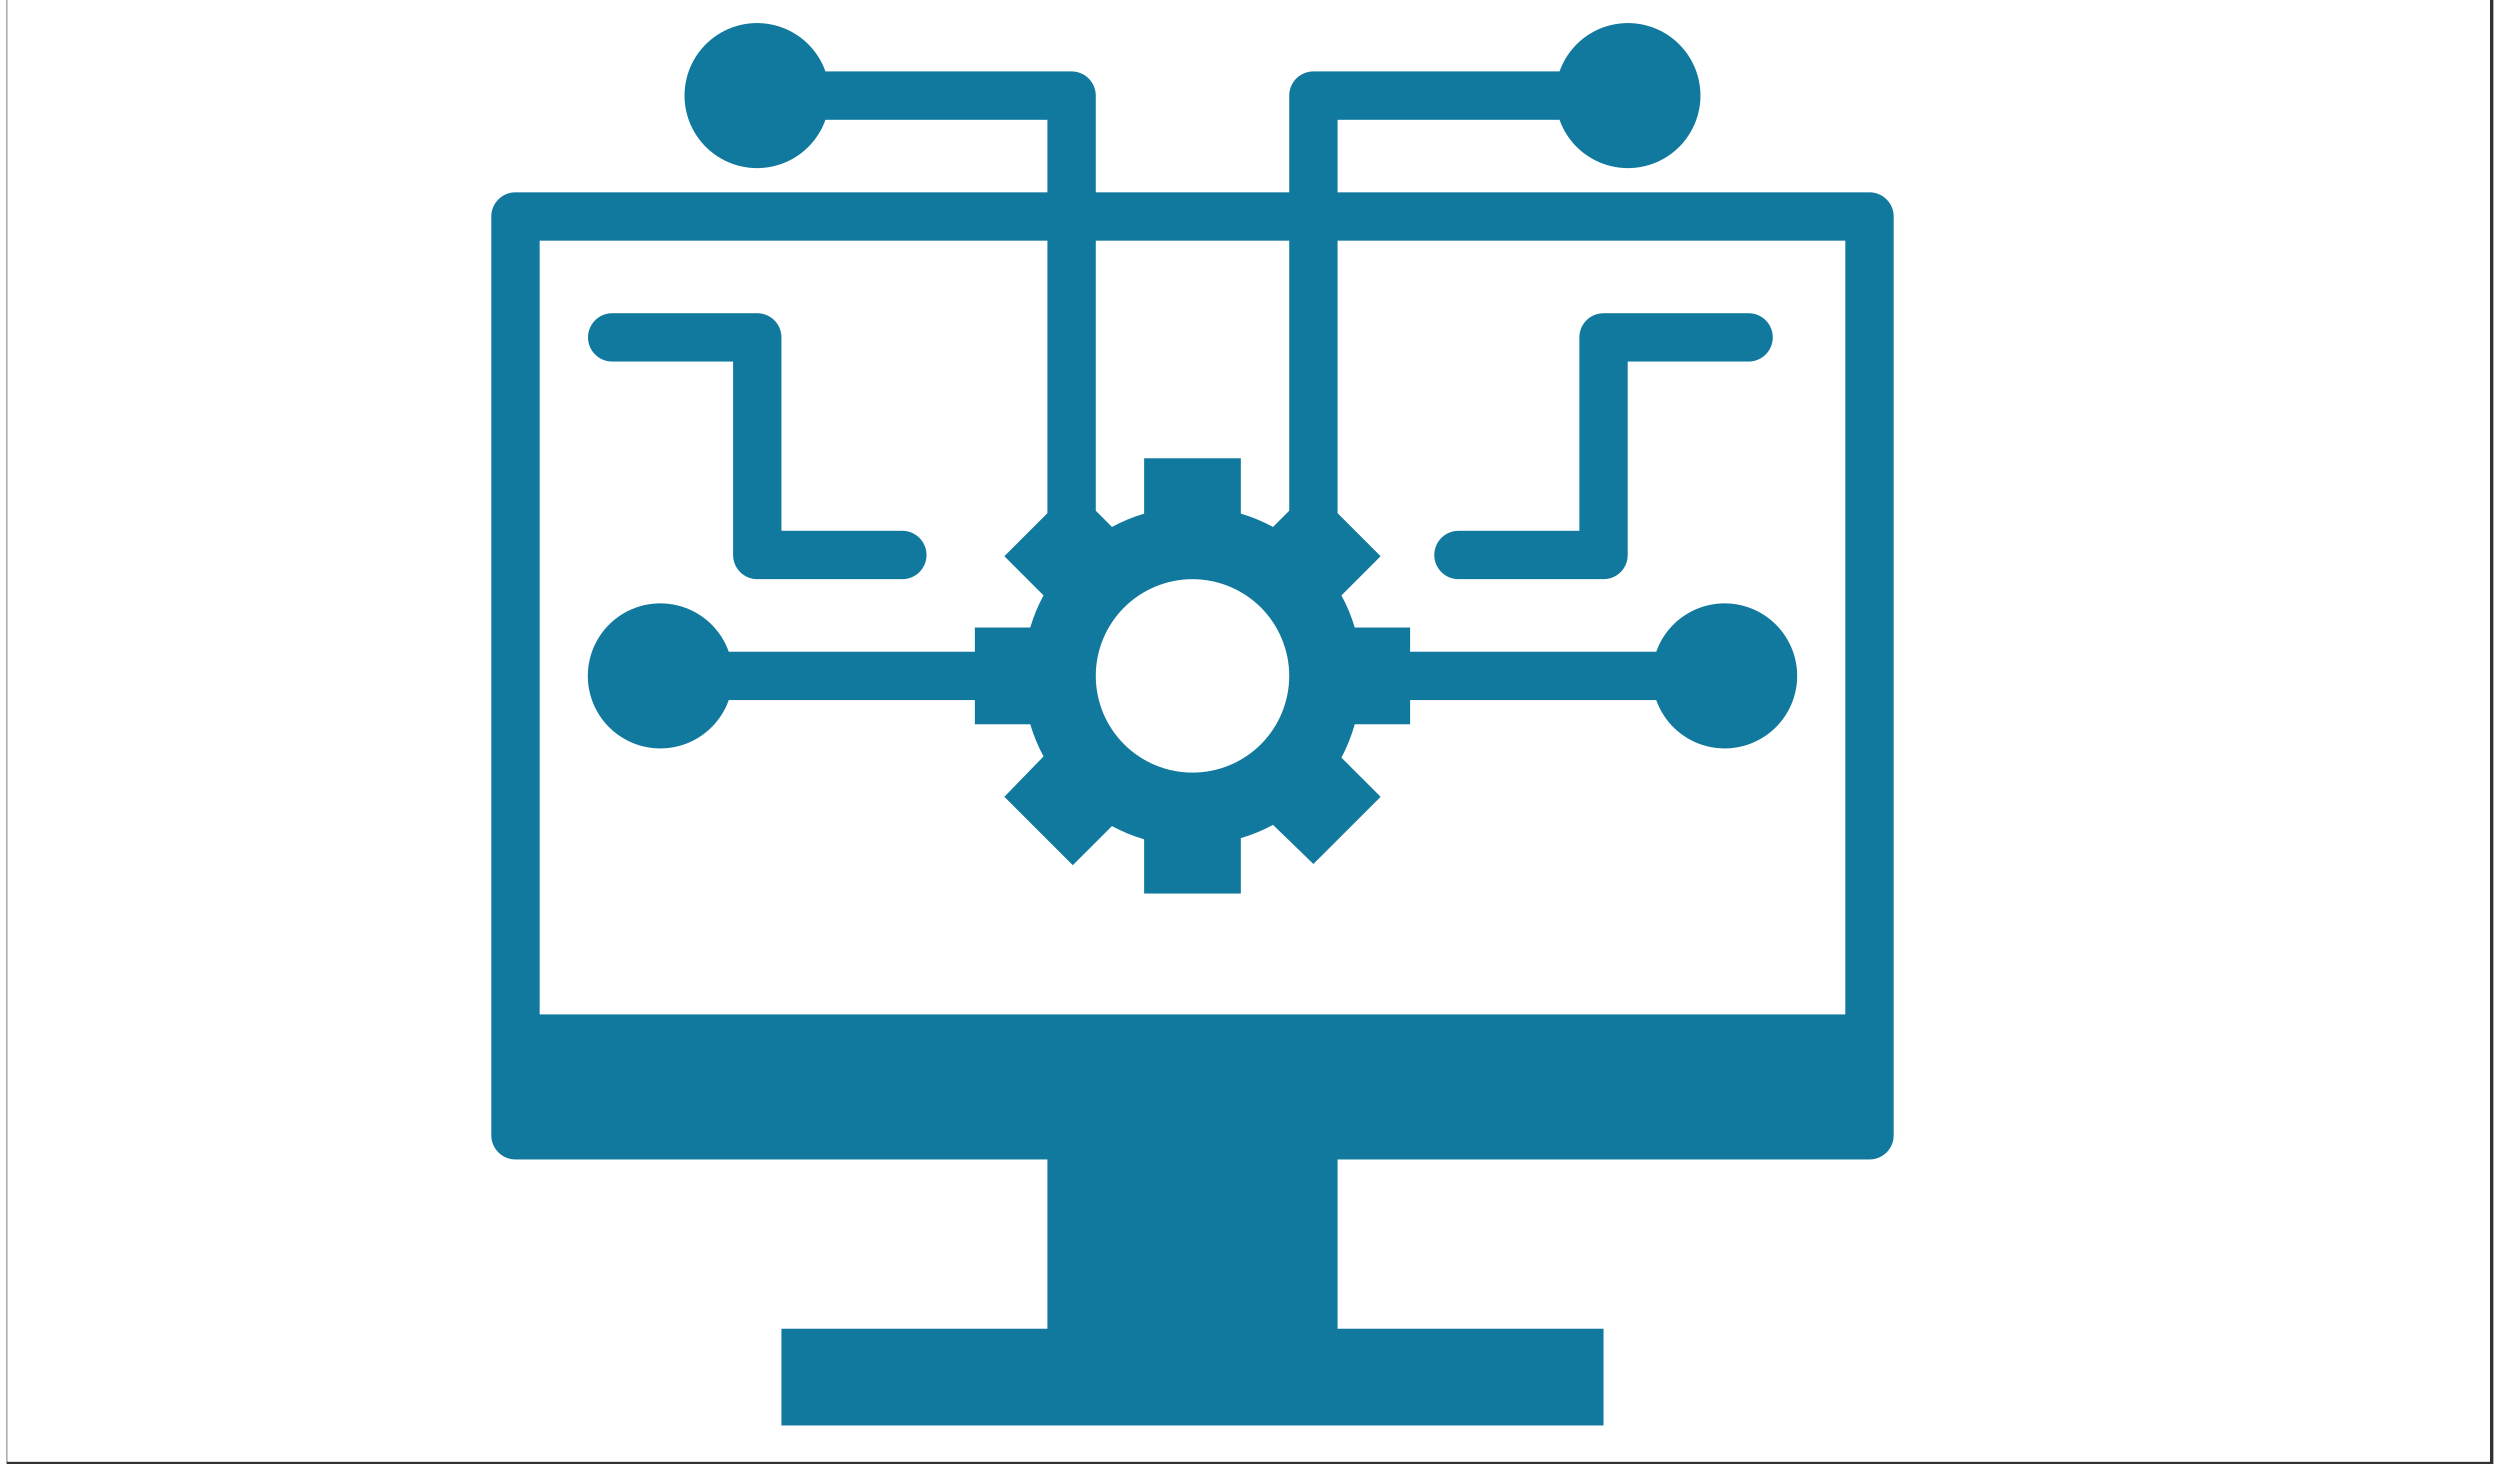<svg xmlns="http://www.w3.org/2000/svg" xmlns:xlink="http://www.w3.org/1999/xlink" width="321" zoomAndPan="magnify" viewBox="0 0 240.75 141.75" height="188" preserveAspectRatio="xMidYMid meet" version="1.0"><rect x="0" y="0" width="240.75" height="141.75" fill="#333333" stroke="none"/><defs><clipPath id="0c771d0185"><path d="M 0.086 0 L 240.414 0 L 240.414 141.5 L 0.086 141.5 Z M 0.086 0 " clip-rule="nonzero"/></clipPath><clipPath id="02b41e662d"><path d="M 46.688 2 L 182.949 2 L 182.949 138 L 46.688 138 Z M 46.688 2 " clip-rule="nonzero"/></clipPath></defs><g clip-path="url(#0c771d0185)"><path fill="#ffffff" d="M 0.086 0 L 240.414 0 L 240.414 141.5 L 0.086 141.5 Z M 0.086 0 " fill-opacity="1" fill-rule="nonzero"/><path fill="#ffffff" d="M 0.086 0 L 240.414 0 L 240.414 141.5 L 0.086 141.5 Z M 0.086 0 " fill-opacity="1" fill-rule="nonzero"/></g><g clip-path="url(#02b41e662d)"><path fill="#11799e" d="M 49.266 112.25 L 100.762 112.25 L 100.762 128.637 L 75.012 128.637 L 75.012 138 L 154.602 138 L 154.602 128.637 L 128.852 128.637 L 128.852 112.25 L 180.352 112.25 C 180.66 112.25 180.961 112.191 181.246 112.074 C 181.531 111.953 181.785 111.785 182.004 111.566 C 182.227 111.348 182.395 111.094 182.512 110.805 C 182.633 110.52 182.691 110.223 182.691 109.91 L 182.691 20.961 C 182.691 20.648 182.633 20.352 182.512 20.062 C 182.395 19.777 182.227 19.523 182.004 19.305 C 181.785 19.086 181.531 18.914 181.246 18.797 C 180.961 18.676 180.66 18.617 180.352 18.617 L 128.852 18.617 L 128.852 11.598 L 150.34 11.598 C 150.434 11.855 150.539 12.105 150.66 12.352 C 150.777 12.598 150.914 12.836 151.062 13.062 C 151.211 13.293 151.371 13.516 151.547 13.727 C 151.719 13.938 151.906 14.137 152.102 14.324 C 152.301 14.516 152.508 14.691 152.727 14.855 C 152.945 15.023 153.172 15.172 153.41 15.312 C 153.645 15.449 153.887 15.574 154.137 15.684 C 154.387 15.793 154.645 15.891 154.906 15.969 C 155.168 16.051 155.434 16.113 155.703 16.164 C 155.973 16.211 156.242 16.246 156.516 16.262 C 156.789 16.281 157.062 16.281 157.336 16.266 C 157.609 16.254 157.879 16.223 158.148 16.176 C 158.418 16.129 158.684 16.066 158.945 15.992 C 159.211 15.914 159.465 15.82 159.719 15.715 C 159.969 15.605 160.215 15.484 160.453 15.348 C 160.688 15.211 160.918 15.062 161.137 14.902 C 161.359 14.738 161.566 14.562 161.766 14.375 C 161.965 14.188 162.156 13.992 162.332 13.781 C 162.508 13.57 162.672 13.352 162.82 13.125 C 162.973 12.898 163.109 12.66 163.23 12.418 C 163.355 12.172 163.465 11.922 163.559 11.664 C 163.652 11.406 163.73 11.145 163.793 10.879 C 163.855 10.613 163.906 10.344 163.938 10.074 C 163.969 9.801 163.984 9.527 163.984 9.254 C 163.984 8.98 163.969 8.707 163.938 8.438 C 163.906 8.164 163.855 7.895 163.793 7.629 C 163.73 7.363 163.652 7.102 163.559 6.844 C 163.465 6.59 163.355 6.336 163.23 6.094 C 163.109 5.848 162.973 5.613 162.82 5.383 C 162.672 5.156 162.508 4.938 162.332 4.73 C 162.156 4.52 161.965 4.32 161.766 4.133 C 161.566 3.945 161.359 3.773 161.137 3.609 C 160.918 3.445 160.688 3.297 160.453 3.16 C 160.215 3.023 159.969 2.902 159.719 2.797 C 159.465 2.688 159.211 2.598 158.945 2.52 C 158.684 2.441 158.418 2.379 158.148 2.332 C 157.879 2.289 157.609 2.258 157.336 2.242 C 157.062 2.227 156.789 2.23 156.516 2.246 C 156.242 2.266 155.973 2.297 155.703 2.348 C 155.434 2.395 155.168 2.461 154.906 2.539 C 154.645 2.621 154.387 2.715 154.137 2.824 C 153.887 2.934 153.645 3.059 153.41 3.199 C 153.172 3.336 152.945 3.488 152.727 3.652 C 152.508 3.816 152.301 3.996 152.102 4.184 C 151.906 4.375 151.719 4.574 151.547 4.785 C 151.371 4.996 151.211 5.215 151.062 5.445 C 150.914 5.676 150.777 5.914 150.66 6.16 C 150.539 6.406 150.434 6.656 150.34 6.914 L 126.512 6.914 C 126.199 6.914 125.902 6.973 125.617 7.094 C 125.328 7.211 125.074 7.379 124.855 7.602 C 124.637 7.82 124.469 8.074 124.348 8.359 C 124.23 8.645 124.172 8.945 124.172 9.254 L 124.172 18.617 L 105.445 18.617 L 105.445 9.254 C 105.445 8.945 105.383 8.645 105.266 8.359 C 105.148 8.074 104.977 7.82 104.758 7.602 C 104.539 7.379 104.285 7.211 104 7.094 C 103.711 6.973 103.414 6.914 103.102 6.914 L 79.273 6.914 C 79.184 6.656 79.074 6.406 78.957 6.16 C 78.836 5.914 78.699 5.676 78.551 5.445 C 78.402 5.215 78.242 4.996 78.066 4.785 C 77.895 4.574 77.707 4.375 77.512 4.184 C 77.312 3.996 77.105 3.816 76.887 3.652 C 76.668 3.488 76.441 3.336 76.207 3.199 C 75.969 3.059 75.727 2.934 75.477 2.824 C 75.227 2.715 74.969 2.621 74.707 2.539 C 74.445 2.461 74.18 2.395 73.91 2.348 C 73.641 2.297 73.371 2.266 73.098 2.246 C 72.824 2.23 72.551 2.227 72.277 2.242 C 72.004 2.258 71.734 2.289 71.465 2.332 C 71.195 2.379 70.93 2.441 70.668 2.52 C 70.402 2.598 70.148 2.688 69.895 2.797 C 69.645 2.902 69.398 3.023 69.164 3.16 C 68.926 3.297 68.695 3.445 68.477 3.609 C 68.258 3.773 68.047 3.945 67.848 4.133 C 67.648 4.32 67.461 4.52 67.281 4.73 C 67.105 4.938 66.941 5.156 66.793 5.383 C 66.641 5.613 66.504 5.848 66.383 6.094 C 66.258 6.336 66.148 6.59 66.055 6.844 C 65.961 7.102 65.883 7.363 65.82 7.629 C 65.758 7.895 65.711 8.164 65.676 8.438 C 65.645 8.707 65.629 8.98 65.629 9.254 C 65.629 9.527 65.645 9.801 65.676 10.074 C 65.711 10.344 65.758 10.613 65.82 10.879 C 65.883 11.145 65.961 11.406 66.055 11.664 C 66.148 11.922 66.258 12.172 66.383 12.418 C 66.504 12.66 66.641 12.898 66.793 13.125 C 66.941 13.352 67.105 13.57 67.281 13.781 C 67.461 13.992 67.648 14.188 67.848 14.375 C 68.047 14.562 68.258 14.738 68.477 14.902 C 68.695 15.062 68.926 15.211 69.164 15.348 C 69.398 15.484 69.645 15.605 69.895 15.715 C 70.148 15.82 70.406 15.914 70.668 15.992 C 70.93 16.066 71.195 16.129 71.465 16.176 C 71.734 16.223 72.004 16.254 72.277 16.266 C 72.551 16.281 72.824 16.281 73.098 16.262 C 73.371 16.246 73.641 16.211 73.91 16.164 C 74.18 16.113 74.445 16.051 74.707 15.969 C 74.969 15.891 75.227 15.793 75.477 15.684 C 75.727 15.574 75.969 15.449 76.207 15.312 C 76.441 15.172 76.668 15.023 76.887 14.855 C 77.105 14.691 77.312 14.516 77.512 14.324 C 77.707 14.137 77.895 13.938 78.066 13.727 C 78.242 13.516 78.402 13.293 78.551 13.062 C 78.699 12.836 78.836 12.598 78.957 12.352 C 79.074 12.105 79.184 11.855 79.273 11.598 L 100.762 11.598 L 100.762 18.617 L 49.266 18.617 C 48.953 18.617 48.656 18.676 48.367 18.797 C 48.082 18.914 47.828 19.086 47.609 19.305 C 47.391 19.523 47.219 19.777 47.102 20.062 C 46.98 20.352 46.922 20.648 46.922 20.961 L 46.922 109.91 C 46.922 110.223 46.98 110.52 47.102 110.805 C 47.219 111.094 47.391 111.348 47.609 111.566 C 47.828 111.785 48.082 111.953 48.367 112.074 C 48.656 112.191 48.953 112.25 49.266 112.25 Z M 105.445 23.301 L 124.172 23.301 L 124.172 49.445 L 122.602 51.016 C 121.609 50.477 120.574 50.047 119.488 49.727 L 119.488 44.367 L 110.125 44.367 L 110.125 49.727 C 109.043 50.047 108.004 50.477 107.012 51.016 L 105.445 49.445 Z M 114.809 56.07 C 115.422 56.07 116.031 56.133 116.633 56.25 C 117.238 56.371 117.82 56.551 118.391 56.785 C 118.957 57.02 119.496 57.309 120.008 57.648 C 120.52 57.992 120.992 58.379 121.43 58.812 C 121.863 59.25 122.25 59.723 122.594 60.234 C 122.934 60.742 123.223 61.285 123.457 61.852 C 123.691 62.418 123.871 63.004 123.992 63.609 C 124.109 64.211 124.172 64.82 124.172 65.434 C 124.172 66.051 124.109 66.66 123.992 67.262 C 123.871 67.863 123.691 68.449 123.457 69.02 C 123.223 69.586 122.934 70.125 122.594 70.637 C 122.25 71.148 121.863 71.621 121.43 72.055 C 120.992 72.492 120.52 72.879 120.008 73.219 C 119.496 73.562 118.957 73.852 118.391 74.086 C 117.82 74.32 117.238 74.5 116.633 74.617 C 116.031 74.738 115.422 74.797 114.809 74.797 C 114.191 74.797 113.582 74.738 112.98 74.617 C 112.379 74.5 111.793 74.32 111.223 74.086 C 110.656 73.852 110.117 73.562 109.605 73.219 C 109.094 72.879 108.621 72.492 108.188 72.055 C 107.75 71.621 107.363 71.148 107.023 70.637 C 106.68 70.125 106.391 69.586 106.156 69.02 C 105.922 68.449 105.742 67.863 105.625 67.262 C 105.504 66.66 105.445 66.051 105.445 65.434 C 105.445 64.82 105.504 64.211 105.625 63.609 C 105.742 63.004 105.922 62.418 106.156 61.852 C 106.391 61.285 106.68 60.742 107.023 60.234 C 107.363 59.723 107.75 59.25 108.188 58.812 C 108.621 58.379 109.094 57.992 109.605 57.648 C 110.117 57.309 110.656 57.02 111.223 56.785 C 111.793 56.551 112.379 56.371 112.98 56.25 C 113.582 56.133 114.191 56.07 114.809 56.07 Z M 51.605 23.301 L 100.762 23.301 L 100.762 49.68 L 96.594 53.848 L 100.387 57.641 C 99.848 58.633 99.418 59.668 99.102 60.754 L 93.738 60.754 L 93.738 63.094 L 69.91 63.094 C 69.82 62.836 69.711 62.586 69.594 62.34 C 69.473 62.094 69.336 61.855 69.188 61.625 C 69.039 61.395 68.879 61.176 68.703 60.965 C 68.531 60.754 68.344 60.555 68.148 60.363 C 67.949 60.176 67.742 59.996 67.523 59.832 C 67.305 59.668 67.078 59.516 66.844 59.379 C 66.605 59.238 66.363 59.113 66.113 59.004 C 65.863 58.895 65.605 58.801 65.344 58.719 C 65.082 58.641 64.816 58.574 64.547 58.527 C 64.277 58.477 64.008 58.445 63.734 58.426 C 63.461 58.41 63.188 58.406 62.914 58.422 C 62.641 58.438 62.371 58.469 62.102 58.512 C 61.832 58.559 61.566 58.621 61.305 58.699 C 61.039 58.777 60.785 58.867 60.531 58.977 C 60.281 59.082 60.035 59.203 59.797 59.34 C 59.562 59.477 59.332 59.625 59.113 59.789 C 58.895 59.953 58.684 60.125 58.484 60.312 C 58.285 60.5 58.098 60.699 57.918 60.91 C 57.742 61.117 57.578 61.336 57.43 61.566 C 57.277 61.793 57.141 62.027 57.02 62.273 C 56.895 62.52 56.785 62.77 56.691 63.023 C 56.598 63.281 56.52 63.543 56.457 63.809 C 56.395 64.078 56.348 64.344 56.312 64.617 C 56.281 64.887 56.266 65.16 56.266 65.434 C 56.266 65.707 56.281 65.98 56.312 66.254 C 56.348 66.523 56.395 66.793 56.457 67.059 C 56.52 67.324 56.598 67.586 56.691 67.844 C 56.785 68.102 56.895 68.352 57.02 68.598 C 57.141 68.84 57.277 69.078 57.43 69.305 C 57.578 69.535 57.742 69.754 57.918 69.961 C 58.098 70.172 58.285 70.367 58.484 70.555 C 58.684 70.742 58.895 70.918 59.113 71.082 C 59.332 71.242 59.562 71.395 59.797 71.527 C 60.035 71.664 60.281 71.785 60.531 71.895 C 60.785 72 61.039 72.094 61.305 72.172 C 61.566 72.25 61.832 72.309 62.102 72.355 C 62.371 72.402 62.641 72.434 62.914 72.449 C 63.188 72.461 63.461 72.461 63.734 72.441 C 64.008 72.426 64.277 72.391 64.547 72.344 C 64.816 72.293 65.082 72.23 65.344 72.148 C 65.605 72.07 65.863 71.977 66.113 71.863 C 66.363 71.754 66.605 71.629 66.844 71.492 C 67.078 71.355 67.305 71.203 67.523 71.035 C 67.742 70.871 67.949 70.695 68.148 70.504 C 68.344 70.316 68.531 70.117 68.703 69.906 C 68.879 69.695 69.039 69.473 69.188 69.242 C 69.336 69.016 69.473 68.777 69.594 68.531 C 69.711 68.285 69.82 68.035 69.91 67.777 L 93.738 67.777 L 93.738 70.117 L 99.102 70.117 C 99.418 71.199 99.848 72.238 100.387 73.23 L 96.594 77.141 L 103.219 83.762 L 107.012 79.973 C 108.004 80.512 109.043 80.941 110.125 81.258 L 110.125 86.504 L 119.488 86.504 L 119.488 81.141 C 120.574 80.824 121.609 80.395 122.602 79.855 L 126.512 83.645 L 133.02 77.141 L 129.227 73.348 C 129.773 72.316 130.203 71.242 130.516 70.117 L 135.875 70.117 L 135.875 67.777 L 159.703 67.777 C 159.797 68.035 159.902 68.285 160.023 68.531 C 160.141 68.777 160.277 69.016 160.426 69.242 C 160.574 69.473 160.734 69.695 160.91 69.906 C 161.082 70.117 161.27 70.316 161.465 70.504 C 161.664 70.695 161.871 70.871 162.09 71.035 C 162.309 71.203 162.535 71.355 162.773 71.492 C 163.008 71.629 163.25 71.754 163.5 71.863 C 163.75 71.977 164.008 72.07 164.27 72.148 C 164.531 72.23 164.797 72.293 165.066 72.344 C 165.336 72.391 165.605 72.426 165.879 72.441 C 166.152 72.461 166.426 72.461 166.699 72.449 C 166.973 72.434 167.242 72.402 167.512 72.355 C 167.781 72.309 168.047 72.25 168.312 72.172 C 168.574 72.094 168.828 72 169.082 71.895 C 169.332 71.785 169.578 71.664 169.816 71.527 C 170.051 71.395 170.281 71.242 170.5 71.082 C 170.723 70.918 170.93 70.742 171.129 70.555 C 171.328 70.367 171.52 70.172 171.695 69.961 C 171.871 69.754 172.035 69.535 172.184 69.305 C 172.336 69.078 172.473 68.84 172.594 68.598 C 172.719 68.352 172.828 68.102 172.922 67.844 C 173.016 67.586 173.094 67.324 173.156 67.059 C 173.219 66.793 173.27 66.523 173.301 66.254 C 173.332 65.98 173.348 65.707 173.348 65.434 C 173.348 65.16 173.332 64.887 173.301 64.617 C 173.27 64.344 173.219 64.078 173.156 63.809 C 173.094 63.543 173.016 63.281 172.922 63.023 C 172.828 62.77 172.719 62.52 172.594 62.273 C 172.473 62.027 172.336 61.793 172.184 61.566 C 172.035 61.336 171.871 61.117 171.695 60.91 C 171.52 60.699 171.328 60.5 171.129 60.312 C 170.93 60.125 170.723 59.953 170.5 59.789 C 170.281 59.625 170.051 59.477 169.816 59.34 C 169.578 59.203 169.332 59.082 169.082 58.977 C 168.828 58.867 168.574 58.777 168.312 58.699 C 168.047 58.621 167.781 58.559 167.512 58.512 C 167.242 58.469 166.973 58.438 166.699 58.422 C 166.426 58.406 166.152 58.41 165.879 58.426 C 165.605 58.445 165.336 58.477 165.066 58.527 C 164.797 58.574 164.531 58.641 164.27 58.719 C 164.008 58.801 163.75 58.895 163.5 59.004 C 163.25 59.113 163.008 59.238 162.773 59.379 C 162.535 59.516 162.309 59.668 162.09 59.832 C 161.871 59.996 161.664 60.176 161.465 60.363 C 161.27 60.555 161.082 60.754 160.91 60.965 C 160.734 61.176 160.574 61.395 160.426 61.625 C 160.277 61.855 160.141 62.094 160.023 62.34 C 159.902 62.586 159.797 62.836 159.703 63.094 L 135.875 63.094 L 135.875 60.754 L 130.516 60.754 C 130.195 59.668 129.766 58.633 129.227 57.641 L 133.02 53.848 L 128.852 49.68 L 128.852 23.301 L 178.008 23.301 L 178.008 98.207 L 51.605 98.207 Z M 51.605 23.301 " fill-opacity="1" fill-rule="nonzero"/></g><path fill="#11799e" d="M 58.629 35.004 L 70.332 35.004 L 70.332 53.73 C 70.332 54.043 70.391 54.34 70.508 54.625 C 70.629 54.914 70.797 55.168 71.016 55.387 C 71.234 55.605 71.488 55.773 71.777 55.895 C 72.062 56.012 72.363 56.07 72.672 56.07 L 86.719 56.07 C 87.027 56.07 87.324 56.012 87.613 55.895 C 87.898 55.773 88.152 55.605 88.371 55.387 C 88.59 55.168 88.762 54.914 88.879 54.625 C 89 54.34 89.059 54.043 89.059 53.73 C 89.059 53.422 89 53.121 88.879 52.836 C 88.762 52.547 88.59 52.297 88.371 52.074 C 88.152 51.855 87.898 51.688 87.613 51.566 C 87.324 51.449 87.027 51.391 86.719 51.391 L 75.012 51.391 L 75.012 32.664 C 75.012 32.352 74.953 32.055 74.836 31.766 C 74.715 31.48 74.547 31.227 74.328 31.008 C 74.109 30.789 73.855 30.621 73.566 30.5 C 73.281 30.383 72.984 30.324 72.672 30.324 L 58.629 30.324 C 58.316 30.324 58.02 30.383 57.73 30.5 C 57.445 30.621 57.191 30.789 56.973 31.008 C 56.754 31.227 56.582 31.48 56.465 31.766 C 56.344 32.055 56.285 32.352 56.285 32.664 C 56.285 32.973 56.344 33.273 56.465 33.559 C 56.582 33.848 56.754 34.098 56.973 34.32 C 57.191 34.539 57.445 34.707 57.73 34.824 C 58.02 34.945 58.316 35.004 58.629 35.004 Z M 58.629 35.004 " fill-opacity="1" fill-rule="nonzero"/><path fill="#11799e" d="M 168.645 30.324 L 154.602 30.324 C 154.289 30.324 153.992 30.383 153.707 30.5 C 153.418 30.621 153.164 30.789 152.945 31.008 C 152.727 31.227 152.559 31.48 152.438 31.766 C 152.32 32.055 152.262 32.352 152.262 32.664 L 152.262 51.391 L 140.555 51.391 C 140.246 51.391 139.945 51.449 139.66 51.566 C 139.375 51.688 139.121 51.855 138.902 52.074 C 138.68 52.297 138.512 52.547 138.395 52.836 C 138.273 53.121 138.215 53.422 138.215 53.73 C 138.215 54.043 138.273 54.34 138.395 54.625 C 138.512 54.914 138.68 55.168 138.902 55.387 C 139.121 55.605 139.375 55.773 139.66 55.895 C 139.945 56.012 140.246 56.07 140.555 56.07 L 154.602 56.07 C 154.91 56.07 155.211 56.012 155.496 55.895 C 155.785 55.773 156.035 55.605 156.258 55.387 C 156.477 55.168 156.645 54.914 156.766 54.625 C 156.883 54.34 156.941 54.043 156.941 53.73 L 156.941 35.004 L 168.645 35.004 C 168.957 35.004 169.254 34.945 169.543 34.824 C 169.828 34.707 170.082 34.539 170.301 34.32 C 170.52 34.098 170.691 33.848 170.809 33.559 C 170.926 33.273 170.988 32.973 170.988 32.664 C 170.988 32.352 170.926 32.055 170.809 31.766 C 170.691 31.48 170.52 31.227 170.301 31.008 C 170.082 30.789 169.828 30.621 169.543 30.5 C 169.254 30.383 168.957 30.324 168.645 30.324 Z M 168.645 30.324 " fill-opacity="1" fill-rule="nonzero"/></svg>